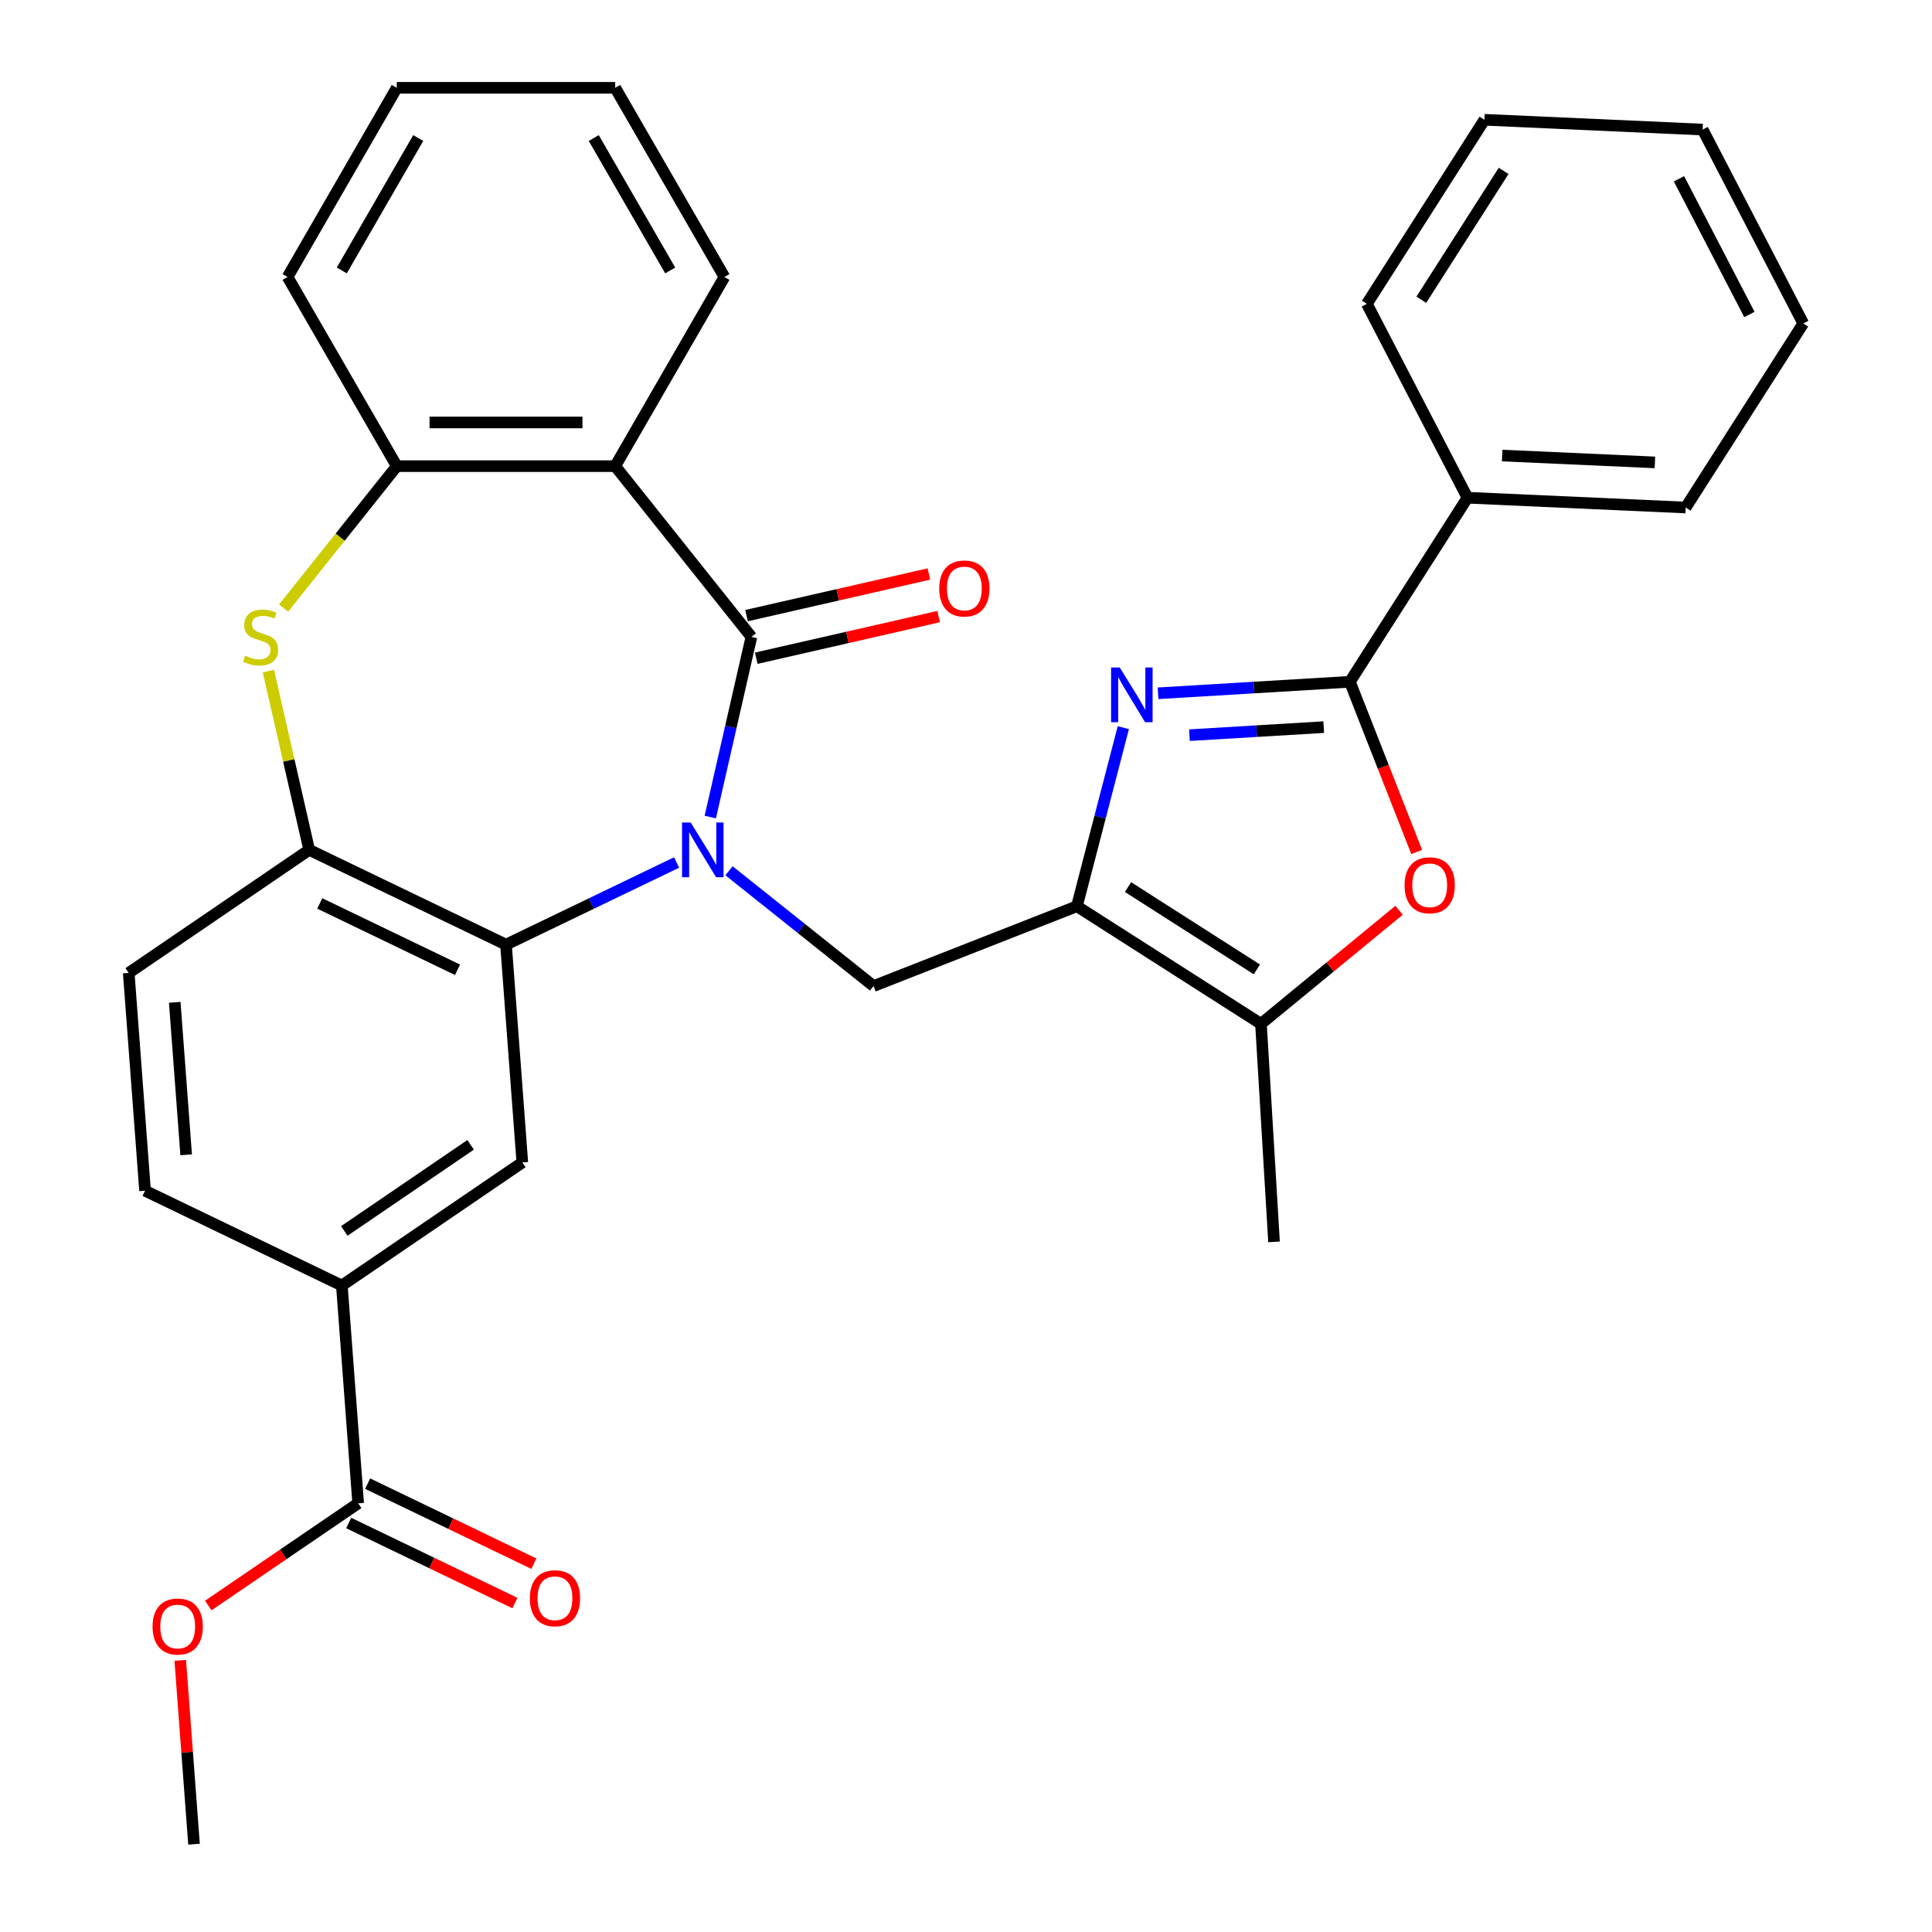 <?xml version='1.0' encoding='iso-8859-1'?>
<svg version='1.1' baseProfile='full'
              xmlns='http://www.w3.org/2000/svg'
                      xmlns:rdkit='http://www.rdkit.org/xml'
                      xmlns:xlink='http://www.w3.org/1999/xlink'
                  xml:space='preserve'
width='1000px' height='1000px' viewBox='0 0 1000 1000'>
<!-- END OF HEADER -->
<rect style='opacity:1.0;fill:#FFFFFF;stroke:none' width='1000' height='1000' x='0' y='0'> </rect>
<path class='bond-0' d='M 367.641,422.905 L 378.282,376.287' style='fill:none;fill-rule:evenodd;stroke:#0000FF;stroke-width:6px;stroke-linecap:butt;stroke-linejoin:miter;stroke-opacity:1' />
<path class='bond-0' d='M 378.282,376.287 L 388.922,329.668' style='fill:none;fill-rule:evenodd;stroke:#000000;stroke-width:6px;stroke-linecap:butt;stroke-linejoin:miter;stroke-opacity:1' />
<path class='bond-4' d='M 350.198,446.425 L 306.05,467.685' style='fill:none;fill-rule:evenodd;stroke:#0000FF;stroke-width:6px;stroke-linecap:butt;stroke-linejoin:miter;stroke-opacity:1' />
<path class='bond-4' d='M 306.05,467.685 L 261.903,488.945' style='fill:none;fill-rule:evenodd;stroke:#000000;stroke-width:6px;stroke-linecap:butt;stroke-linejoin:miter;stroke-opacity:1' />
<path class='bond-6' d='M 377.331,450.71 L 414.744,480.546' style='fill:none;fill-rule:evenodd;stroke:#0000FF;stroke-width:6px;stroke-linecap:butt;stroke-linejoin:miter;stroke-opacity:1' />
<path class='bond-6' d='M 414.744,480.546 L 452.156,510.382' style='fill:none;fill-rule:evenodd;stroke:#000000;stroke-width:6px;stroke-linecap:butt;stroke-linejoin:miter;stroke-opacity:1' />
<path class='bond-5' d='M 388.922,329.668 L 318.432,241.276' style='fill:none;fill-rule:evenodd;stroke:#000000;stroke-width:6px;stroke-linecap:butt;stroke-linejoin:miter;stroke-opacity:1' />
<path class='bond-15' d='M 391.438,340.691 L 438.636,329.918' style='fill:none;fill-rule:evenodd;stroke:#000000;stroke-width:6px;stroke-linecap:butt;stroke-linejoin:miter;stroke-opacity:1' />
<path class='bond-15' d='M 438.636,329.918 L 485.834,319.145' style='fill:none;fill-rule:evenodd;stroke:#FF0000;stroke-width:6px;stroke-linecap:butt;stroke-linejoin:miter;stroke-opacity:1' />
<path class='bond-15' d='M 386.406,318.646 L 433.605,307.873' style='fill:none;fill-rule:evenodd;stroke:#000000;stroke-width:6px;stroke-linecap:butt;stroke-linejoin:miter;stroke-opacity:1' />
<path class='bond-15' d='M 433.605,307.873 L 480.803,297.101' style='fill:none;fill-rule:evenodd;stroke:#FF0000;stroke-width:6px;stroke-linecap:butt;stroke-linejoin:miter;stroke-opacity:1' />
<path class='bond-1' d='M 557.399,469.077 L 452.156,510.382' style='fill:none;fill-rule:evenodd;stroke:#000000;stroke-width:6px;stroke-linecap:butt;stroke-linejoin:miter;stroke-opacity:1' />
<path class='bond-2' d='M 557.399,469.077 L 569.413,422.86' style='fill:none;fill-rule:evenodd;stroke:#000000;stroke-width:6px;stroke-linecap:butt;stroke-linejoin:miter;stroke-opacity:1' />
<path class='bond-2' d='M 569.413,422.86 L 581.427,376.642' style='fill:none;fill-rule:evenodd;stroke:#0000FF;stroke-width:6px;stroke-linecap:butt;stroke-linejoin:miter;stroke-opacity:1' />
<path class='bond-9' d='M 557.399,469.077 L 652.675,529.942' style='fill:none;fill-rule:evenodd;stroke:#000000;stroke-width:6px;stroke-linecap:butt;stroke-linejoin:miter;stroke-opacity:1' />
<path class='bond-9' d='M 583.863,459.152 L 650.556,501.757' style='fill:none;fill-rule:evenodd;stroke:#000000;stroke-width:6px;stroke-linecap:butt;stroke-linejoin:miter;stroke-opacity:1' />
<path class='bond-3' d='M 599.409,358.843 L 649.054,355.869' style='fill:none;fill-rule:evenodd;stroke:#0000FF;stroke-width:6px;stroke-linecap:butt;stroke-linejoin:miter;stroke-opacity:1' />
<path class='bond-3' d='M 649.054,355.869 L 698.698,352.895' style='fill:none;fill-rule:evenodd;stroke:#000000;stroke-width:6px;stroke-linecap:butt;stroke-linejoin:miter;stroke-opacity:1' />
<path class='bond-3' d='M 615.655,380.522 L 650.406,378.44' style='fill:none;fill-rule:evenodd;stroke:#0000FF;stroke-width:6px;stroke-linecap:butt;stroke-linejoin:miter;stroke-opacity:1' />
<path class='bond-3' d='M 650.406,378.44 L 685.157,376.358' style='fill:none;fill-rule:evenodd;stroke:#000000;stroke-width:6px;stroke-linecap:butt;stroke-linejoin:miter;stroke-opacity:1' />
<path class='bond-16' d='M 698.698,352.895 L 759.563,257.619' style='fill:none;fill-rule:evenodd;stroke:#000000;stroke-width:6px;stroke-linecap:butt;stroke-linejoin:miter;stroke-opacity:1' />
<path class='bond-33' d='M 698.698,352.895 L 715.986,396.943' style='fill:none;fill-rule:evenodd;stroke:#000000;stroke-width:6px;stroke-linecap:butt;stroke-linejoin:miter;stroke-opacity:1' />
<path class='bond-33' d='M 715.986,396.943 L 733.273,440.991' style='fill:none;fill-rule:evenodd;stroke:#FF0000;stroke-width:6px;stroke-linecap:butt;stroke-linejoin:miter;stroke-opacity:1' />
<path class='bond-10' d='M 261.903,488.945 L 160.041,439.891' style='fill:none;fill-rule:evenodd;stroke:#000000;stroke-width:6px;stroke-linecap:butt;stroke-linejoin:miter;stroke-opacity:1' />
<path class='bond-10' d='M 236.813,501.96 L 165.51,467.622' style='fill:none;fill-rule:evenodd;stroke:#000000;stroke-width:6px;stroke-linecap:butt;stroke-linejoin:miter;stroke-opacity:1' />
<path class='bond-12' d='M 261.903,488.945 L 270.352,601.687' style='fill:none;fill-rule:evenodd;stroke:#000000;stroke-width:6px;stroke-linecap:butt;stroke-linejoin:miter;stroke-opacity:1' />
<path class='bond-11' d='M 318.432,241.276 L 205.374,241.276' style='fill:none;fill-rule:evenodd;stroke:#000000;stroke-width:6px;stroke-linecap:butt;stroke-linejoin:miter;stroke-opacity:1' />
<path class='bond-11' d='M 301.473,218.665 L 222.333,218.665' style='fill:none;fill-rule:evenodd;stroke:#000000;stroke-width:6px;stroke-linecap:butt;stroke-linejoin:miter;stroke-opacity:1' />
<path class='bond-21' d='M 318.432,241.276 L 374.961,143.365' style='fill:none;fill-rule:evenodd;stroke:#000000;stroke-width:6px;stroke-linecap:butt;stroke-linejoin:miter;stroke-opacity:1' />
<path class='bond-7' d='M 724.176,471.15 L 688.426,500.546' style='fill:none;fill-rule:evenodd;stroke:#FF0000;stroke-width:6px;stroke-linecap:butt;stroke-linejoin:miter;stroke-opacity:1' />
<path class='bond-7' d='M 688.426,500.546 L 652.675,529.942' style='fill:none;fill-rule:evenodd;stroke:#000000;stroke-width:6px;stroke-linecap:butt;stroke-linejoin:miter;stroke-opacity:1' />
<path class='bond-8' d='M 138.925,347.375 L 149.483,393.633' style='fill:none;fill-rule:evenodd;stroke:#CCCC00;stroke-width:6px;stroke-linecap:butt;stroke-linejoin:miter;stroke-opacity:1' />
<path class='bond-8' d='M 149.483,393.633 L 160.041,439.891' style='fill:none;fill-rule:evenodd;stroke:#000000;stroke-width:6px;stroke-linecap:butt;stroke-linejoin:miter;stroke-opacity:1' />
<path class='bond-32' d='M 146.79,314.738 L 176.082,278.007' style='fill:none;fill-rule:evenodd;stroke:#CCCC00;stroke-width:6px;stroke-linecap:butt;stroke-linejoin:miter;stroke-opacity:1' />
<path class='bond-32' d='M 176.082,278.007 L 205.374,241.276' style='fill:none;fill-rule:evenodd;stroke:#000000;stroke-width:6px;stroke-linecap:butt;stroke-linejoin:miter;stroke-opacity:1' />
<path class='bond-22' d='M 652.675,529.942 L 659.436,642.797' style='fill:none;fill-rule:evenodd;stroke:#000000;stroke-width:6px;stroke-linecap:butt;stroke-linejoin:miter;stroke-opacity:1' />
<path class='bond-17' d='M 160.041,439.891 L 66.629,503.579' style='fill:none;fill-rule:evenodd;stroke:#000000;stroke-width:6px;stroke-linecap:butt;stroke-linejoin:miter;stroke-opacity:1' />
<path class='bond-23' d='M 205.374,241.276 L 148.845,143.365' style='fill:none;fill-rule:evenodd;stroke:#000000;stroke-width:6px;stroke-linecap:butt;stroke-linejoin:miter;stroke-opacity:1' />
<path class='bond-13' d='M 270.352,601.687 L 176.939,665.375' style='fill:none;fill-rule:evenodd;stroke:#000000;stroke-width:6px;stroke-linecap:butt;stroke-linejoin:miter;stroke-opacity:1' />
<path class='bond-13' d='M 243.602,592.558 L 178.213,637.139' style='fill:none;fill-rule:evenodd;stroke:#000000;stroke-width:6px;stroke-linecap:butt;stroke-linejoin:miter;stroke-opacity:1' />
<path class='bond-14' d='M 176.939,665.375 L 185.388,778.116' style='fill:none;fill-rule:evenodd;stroke:#000000;stroke-width:6px;stroke-linecap:butt;stroke-linejoin:miter;stroke-opacity:1' />
<path class='bond-19' d='M 176.939,665.375 L 75.078,616.321' style='fill:none;fill-rule:evenodd;stroke:#000000;stroke-width:6px;stroke-linecap:butt;stroke-linejoin:miter;stroke-opacity:1' />
<path class='bond-18' d='M 180.482,788.302 L 223.5,809.018' style='fill:none;fill-rule:evenodd;stroke:#000000;stroke-width:6px;stroke-linecap:butt;stroke-linejoin:miter;stroke-opacity:1' />
<path class='bond-18' d='M 223.5,809.018 L 266.517,829.735' style='fill:none;fill-rule:evenodd;stroke:#FF0000;stroke-width:6px;stroke-linecap:butt;stroke-linejoin:miter;stroke-opacity:1' />
<path class='bond-18' d='M 190.293,767.93 L 233.311,788.646' style='fill:none;fill-rule:evenodd;stroke:#000000;stroke-width:6px;stroke-linecap:butt;stroke-linejoin:miter;stroke-opacity:1' />
<path class='bond-18' d='M 233.311,788.646 L 276.328,809.362' style='fill:none;fill-rule:evenodd;stroke:#FF0000;stroke-width:6px;stroke-linecap:butt;stroke-linejoin:miter;stroke-opacity:1' />
<path class='bond-20' d='M 185.388,778.116 L 146.595,804.565' style='fill:none;fill-rule:evenodd;stroke:#000000;stroke-width:6px;stroke-linecap:butt;stroke-linejoin:miter;stroke-opacity:1' />
<path class='bond-20' d='M 146.595,804.565 L 107.802,831.014' style='fill:none;fill-rule:evenodd;stroke:#FF0000;stroke-width:6px;stroke-linecap:butt;stroke-linejoin:miter;stroke-opacity:1' />
<path class='bond-24' d='M 759.563,257.619 L 872.507,262.691' style='fill:none;fill-rule:evenodd;stroke:#000000;stroke-width:6px;stroke-linecap:butt;stroke-linejoin:miter;stroke-opacity:1' />
<path class='bond-24' d='M 777.519,235.791 L 856.579,239.341' style='fill:none;fill-rule:evenodd;stroke:#000000;stroke-width:6px;stroke-linecap:butt;stroke-linejoin:miter;stroke-opacity:1' />
<path class='bond-25' d='M 759.563,257.619 L 707.484,157.27' style='fill:none;fill-rule:evenodd;stroke:#000000;stroke-width:6px;stroke-linecap:butt;stroke-linejoin:miter;stroke-opacity:1' />
<path class='bond-34' d='M 66.629,503.579 L 75.078,616.321' style='fill:none;fill-rule:evenodd;stroke:#000000;stroke-width:6px;stroke-linecap:butt;stroke-linejoin:miter;stroke-opacity:1' />
<path class='bond-34' d='M 90.444,518.801 L 96.359,597.72' style='fill:none;fill-rule:evenodd;stroke:#000000;stroke-width:6px;stroke-linecap:butt;stroke-linejoin:miter;stroke-opacity:1' />
<path class='bond-26' d='M 93.293,859.39 L 96.859,906.968' style='fill:none;fill-rule:evenodd;stroke:#FF0000;stroke-width:6px;stroke-linecap:butt;stroke-linejoin:miter;stroke-opacity:1' />
<path class='bond-26' d='M 96.859,906.968 L 100.424,954.545' style='fill:none;fill-rule:evenodd;stroke:#000000;stroke-width:6px;stroke-linecap:butt;stroke-linejoin:miter;stroke-opacity:1' />
<path class='bond-27' d='M 374.961,143.365 L 318.432,45.455' style='fill:none;fill-rule:evenodd;stroke:#000000;stroke-width:6px;stroke-linecap:butt;stroke-linejoin:miter;stroke-opacity:1' />
<path class='bond-27' d='M 346.899,139.985 L 307.329,71.447' style='fill:none;fill-rule:evenodd;stroke:#000000;stroke-width:6px;stroke-linecap:butt;stroke-linejoin:miter;stroke-opacity:1' />
<path class='bond-35' d='M 148.845,143.365 L 205.374,45.455' style='fill:none;fill-rule:evenodd;stroke:#000000;stroke-width:6px;stroke-linecap:butt;stroke-linejoin:miter;stroke-opacity:1' />
<path class='bond-35' d='M 176.907,139.985 L 216.477,71.447' style='fill:none;fill-rule:evenodd;stroke:#000000;stroke-width:6px;stroke-linecap:butt;stroke-linejoin:miter;stroke-opacity:1' />
<path class='bond-29' d='M 872.507,262.691 L 933.371,167.415' style='fill:none;fill-rule:evenodd;stroke:#000000;stroke-width:6px;stroke-linecap:butt;stroke-linejoin:miter;stroke-opacity:1' />
<path class='bond-30' d='M 707.484,157.27 L 768.348,61.994' style='fill:none;fill-rule:evenodd;stroke:#000000;stroke-width:6px;stroke-linecap:butt;stroke-linejoin:miter;stroke-opacity:1' />
<path class='bond-30' d='M 735.668,155.152 L 778.274,88.458' style='fill:none;fill-rule:evenodd;stroke:#000000;stroke-width:6px;stroke-linecap:butt;stroke-linejoin:miter;stroke-opacity:1' />
<path class='bond-28' d='M 318.432,45.455 L 205.374,45.455' style='fill:none;fill-rule:evenodd;stroke:#000000;stroke-width:6px;stroke-linecap:butt;stroke-linejoin:miter;stroke-opacity:1' />
<path class='bond-36' d='M 933.371,167.415 L 881.292,67.066' style='fill:none;fill-rule:evenodd;stroke:#000000;stroke-width:6px;stroke-linecap:butt;stroke-linejoin:miter;stroke-opacity:1' />
<path class='bond-36' d='M 905.49,162.778 L 869.034,92.534' style='fill:none;fill-rule:evenodd;stroke:#000000;stroke-width:6px;stroke-linecap:butt;stroke-linejoin:miter;stroke-opacity:1' />
<path class='bond-31' d='M 768.348,61.994 L 881.292,67.066' style='fill:none;fill-rule:evenodd;stroke:#000000;stroke-width:6px;stroke-linecap:butt;stroke-linejoin:miter;stroke-opacity:1' />
<path  class='atom-0' d='M 357.504 425.731
L 366.784 440.731
Q 367.704 442.211, 369.184 444.891
Q 370.664 447.571, 370.744 447.731
L 370.744 425.731
L 374.504 425.731
L 374.504 454.051
L 370.624 454.051
L 360.664 437.651
Q 359.504 435.731, 358.264 433.531
Q 357.064 431.331, 356.704 430.651
L 356.704 454.051
L 353.024 454.051
L 353.024 425.731
L 357.504 425.731
' fill='#0000FF'/>
<path  class='atom-3' d='M 579.583 345.496
L 588.863 360.496
Q 589.783 361.976, 591.263 364.656
Q 592.743 367.336, 592.823 367.496
L 592.823 345.496
L 596.583 345.496
L 596.583 373.816
L 592.703 373.816
L 582.743 357.416
Q 581.583 355.496, 580.343 353.296
Q 579.143 351.096, 578.783 350.416
L 578.783 373.816
L 575.103 373.816
L 575.103 345.496
L 579.583 345.496
' fill='#0000FF'/>
<path  class='atom-8' d='M 727.003 458.217
Q 727.003 451.417, 730.363 447.617
Q 733.723 443.817, 740.003 443.817
Q 746.283 443.817, 749.643 447.617
Q 753.003 451.417, 753.003 458.217
Q 753.003 465.097, 749.603 469.017
Q 746.203 472.897, 740.003 472.897
Q 733.763 472.897, 730.363 469.017
Q 727.003 465.137, 727.003 458.217
M 740.003 469.697
Q 744.323 469.697, 746.643 466.817
Q 749.003 463.897, 749.003 458.217
Q 749.003 452.657, 746.643 449.857
Q 744.323 447.017, 740.003 447.017
Q 735.683 447.017, 733.323 449.817
Q 731.003 452.617, 731.003 458.217
Q 731.003 463.937, 733.323 466.817
Q 735.683 469.697, 740.003 469.697
' fill='#FF0000'/>
<path  class='atom-9' d='M 126.884 339.388
Q 127.204 339.508, 128.524 340.068
Q 129.844 340.628, 131.284 340.988
Q 132.764 341.308, 134.204 341.308
Q 136.884 341.308, 138.444 340.028
Q 140.004 338.708, 140.004 336.428
Q 140.004 334.868, 139.204 333.908
Q 138.444 332.948, 137.244 332.428
Q 136.044 331.908, 134.044 331.308
Q 131.524 330.548, 130.004 329.828
Q 128.524 329.108, 127.444 327.588
Q 126.404 326.068, 126.404 323.508
Q 126.404 319.948, 128.804 317.748
Q 131.244 315.548, 136.044 315.548
Q 139.324 315.548, 143.044 317.108
L 142.124 320.188
Q 138.724 318.788, 136.164 318.788
Q 133.404 318.788, 131.884 319.948
Q 130.364 321.068, 130.404 323.028
Q 130.404 324.548, 131.164 325.468
Q 131.964 326.388, 133.084 326.908
Q 134.244 327.428, 136.164 328.028
Q 138.724 328.828, 140.244 329.628
Q 141.764 330.428, 142.844 332.068
Q 143.964 333.668, 143.964 336.428
Q 143.964 340.348, 141.324 342.468
Q 138.724 344.548, 134.364 344.548
Q 131.844 344.548, 129.924 343.988
Q 128.044 343.468, 125.804 342.548
L 126.884 339.388
' fill='#CCCC00'/>
<path  class='atom-16' d='M 486.145 304.591
Q 486.145 297.791, 489.505 293.991
Q 492.865 290.191, 499.145 290.191
Q 505.425 290.191, 508.785 293.991
Q 512.145 297.791, 512.145 304.591
Q 512.145 311.471, 508.745 315.391
Q 505.345 319.271, 499.145 319.271
Q 492.905 319.271, 489.505 315.391
Q 486.145 311.511, 486.145 304.591
M 499.145 316.071
Q 503.465 316.071, 505.785 313.191
Q 508.145 310.271, 508.145 304.591
Q 508.145 299.031, 505.785 296.231
Q 503.465 293.391, 499.145 293.391
Q 494.825 293.391, 492.465 296.191
Q 490.145 298.991, 490.145 304.591
Q 490.145 310.311, 492.465 313.191
Q 494.825 316.071, 499.145 316.071
' fill='#FF0000'/>
<path  class='atom-19' d='M 274.249 827.25
Q 274.249 820.45, 277.609 816.65
Q 280.969 812.85, 287.249 812.85
Q 293.529 812.85, 296.889 816.65
Q 300.249 820.45, 300.249 827.25
Q 300.249 834.13, 296.849 838.05
Q 293.449 841.93, 287.249 841.93
Q 281.009 841.93, 277.609 838.05
Q 274.249 834.17, 274.249 827.25
M 287.249 838.73
Q 291.569 838.73, 293.889 835.85
Q 296.249 832.93, 296.249 827.25
Q 296.249 821.69, 293.889 818.89
Q 291.569 816.05, 287.249 816.05
Q 282.929 816.05, 280.569 818.85
Q 278.249 821.65, 278.249 827.25
Q 278.249 832.97, 280.569 835.85
Q 282.929 838.73, 287.249 838.73
' fill='#FF0000'/>
<path  class='atom-21' d='M 78.975 841.884
Q 78.975 835.084, 82.335 831.284
Q 85.695 827.484, 91.975 827.484
Q 98.255 827.484, 101.615 831.284
Q 104.975 835.084, 104.975 841.884
Q 104.975 848.764, 101.575 852.684
Q 98.175 856.564, 91.975 856.564
Q 85.735 856.564, 82.335 852.684
Q 78.975 848.804, 78.975 841.884
M 91.975 853.364
Q 96.295 853.364, 98.615 850.484
Q 100.975 847.564, 100.975 841.884
Q 100.975 836.324, 98.615 833.524
Q 96.295 830.684, 91.975 830.684
Q 87.655 830.684, 85.295 833.484
Q 82.975 836.284, 82.975 841.884
Q 82.975 847.604, 85.295 850.484
Q 87.655 853.364, 91.975 853.364
' fill='#FF0000'/>
</svg>
